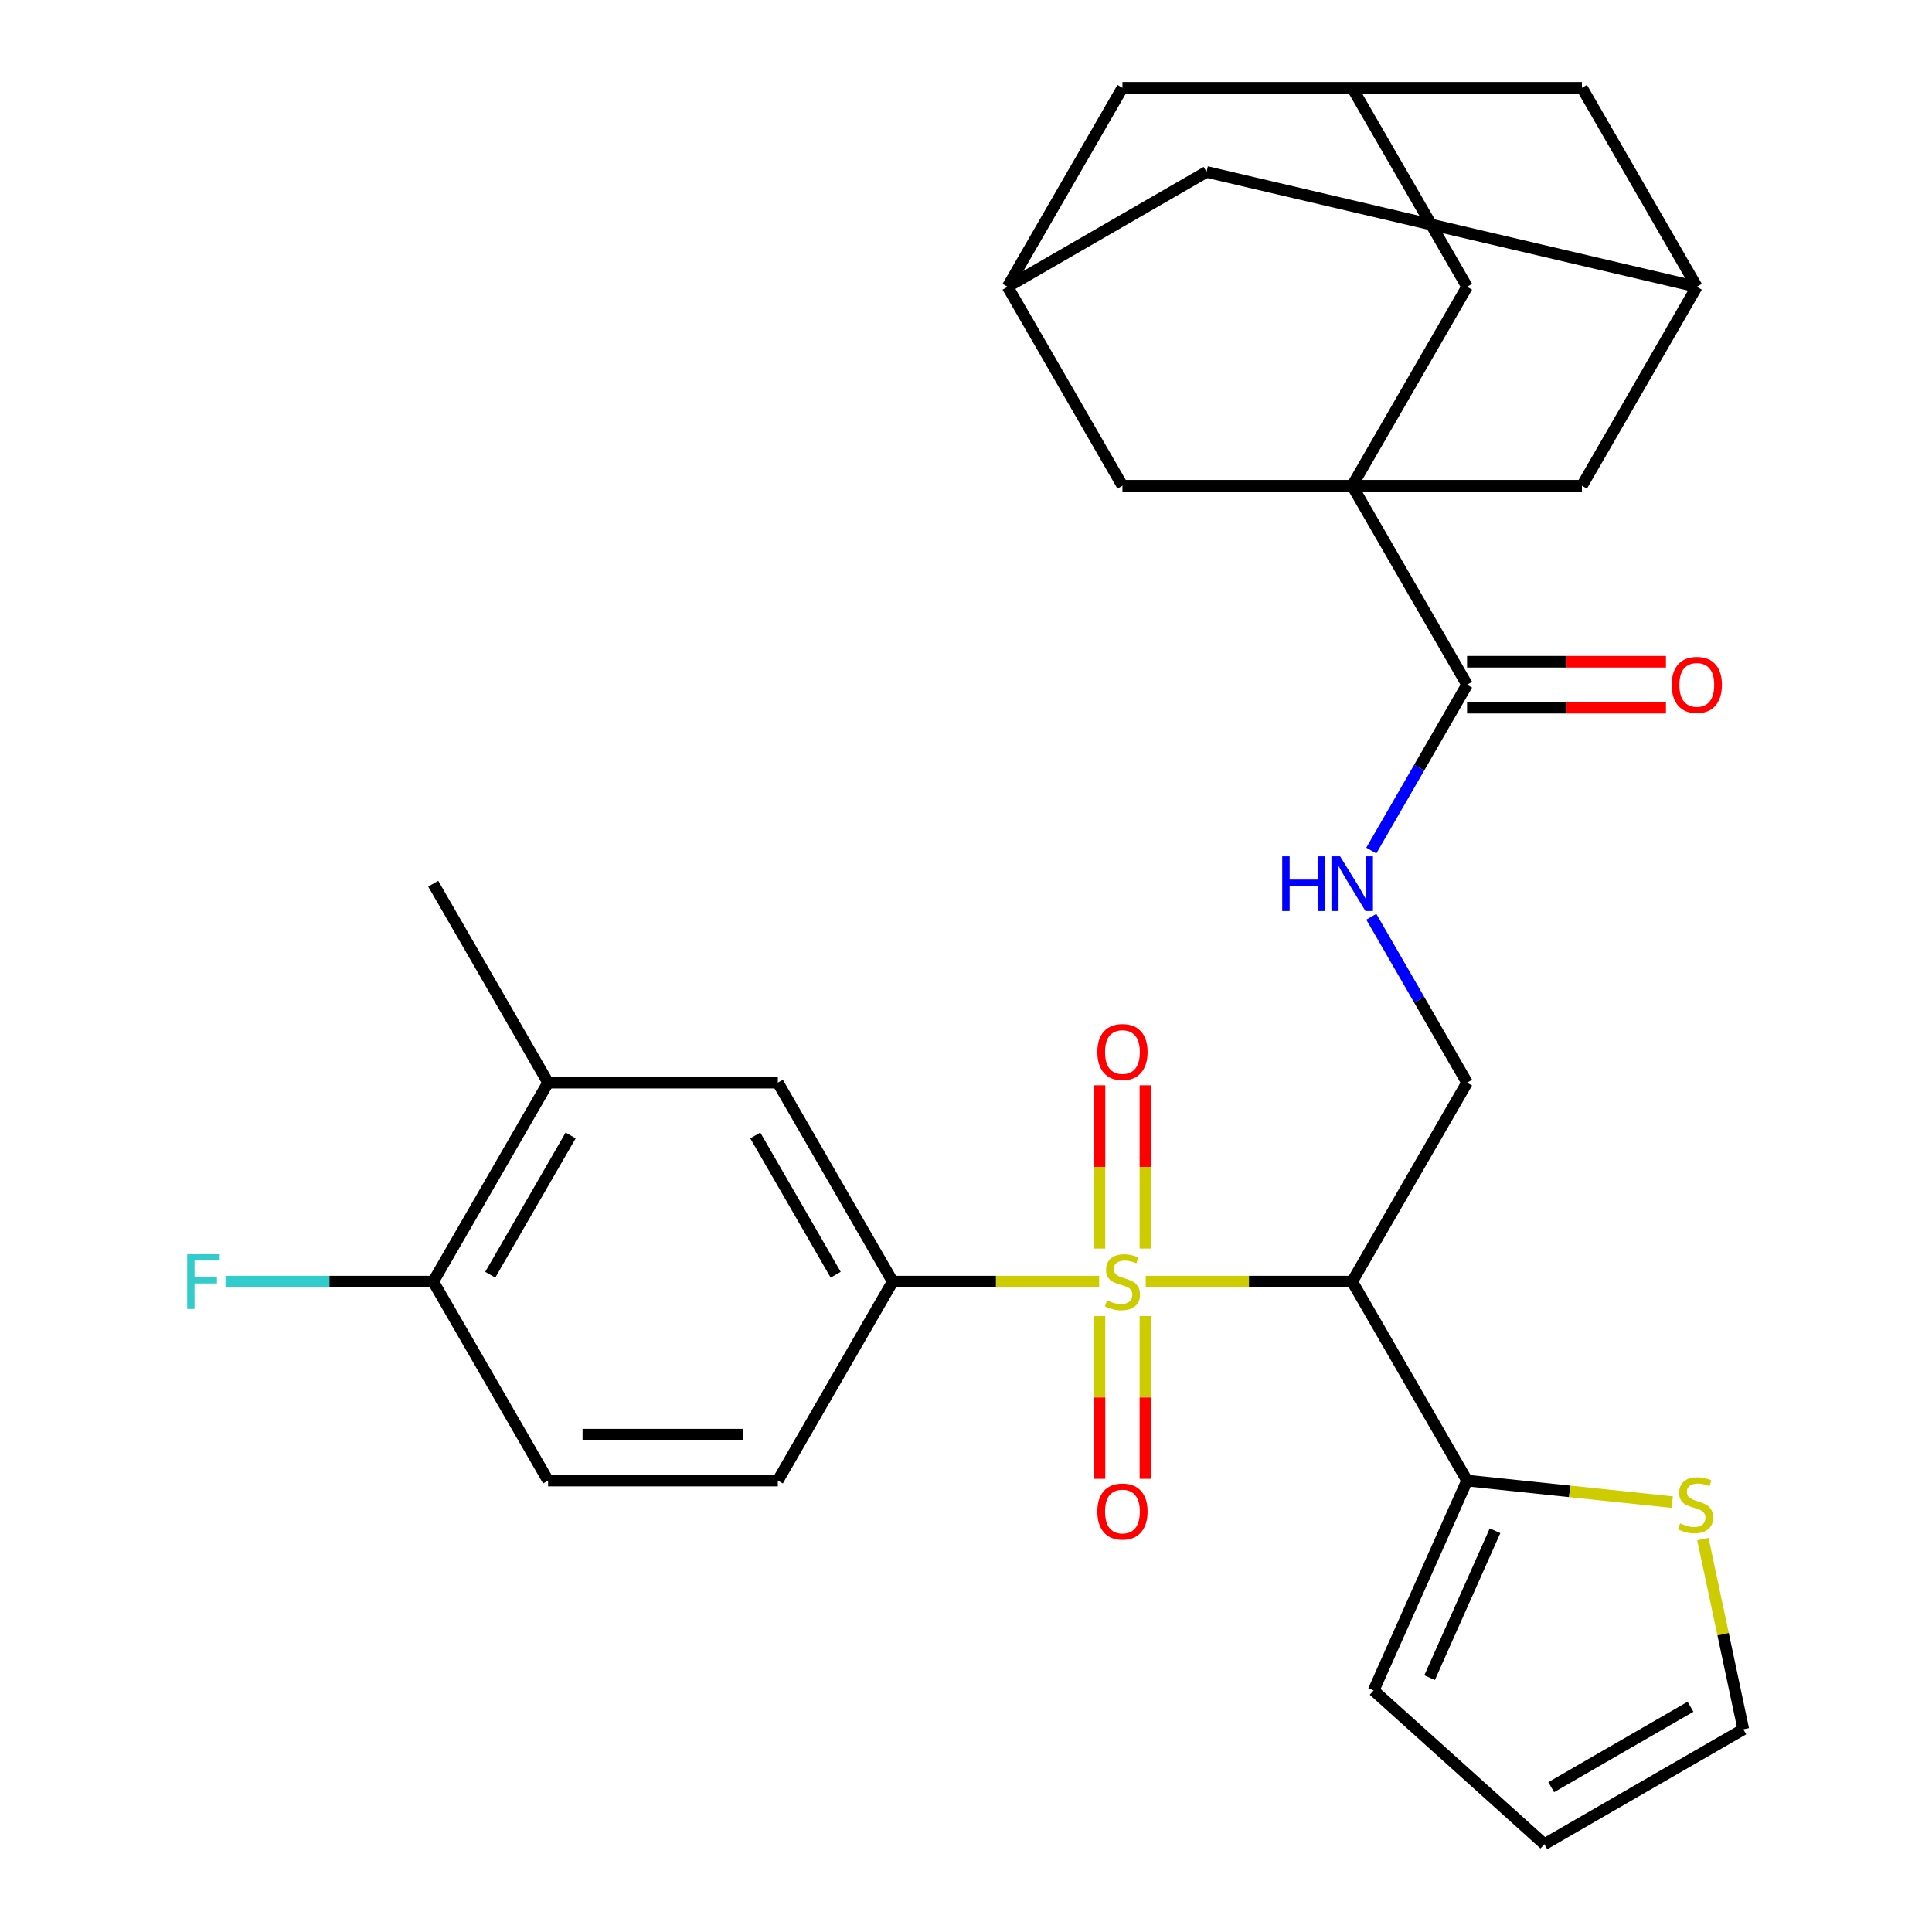 <?xml version='1.0' encoding='iso-8859-1'?>
<svg version='1.1' baseProfile='full'
              xmlns='http://www.w3.org/2000/svg'
                      xmlns:rdkit='http://www.rdkit.org/xml'
                      xmlns:xlink='http://www.w3.org/1999/xlink'
                  xml:space='preserve'
width='1000px' height='1000px' viewBox='0 0 1000 1000'>
<!-- END OF HEADER -->
<rect style='opacity:1.0;fill:#FFFFFF;stroke:none' width='1000' height='1000' x='0' y='0'> </rect>
<path class='bond-1' d='M 593.03,663.357 L 646.462,663.357' style='fill:none;fill-rule:evenodd;stroke:#CCCC00;stroke-width:6px;stroke-linecap:butt;stroke-linejoin:miter;stroke-opacity:1' />
<path class='bond-1' d='M 646.462,663.357 L 699.893,663.357' style='fill:none;fill-rule:evenodd;stroke:#000000;stroke-width:6px;stroke-linecap:butt;stroke-linejoin:miter;stroke-opacity:1' />
<path class='bond-2' d='M 568.925,663.357 L 515.493,663.357' style='fill:none;fill-rule:evenodd;stroke:#CCCC00;stroke-width:6px;stroke-linecap:butt;stroke-linejoin:miter;stroke-opacity:1' />
<path class='bond-2' d='M 515.493,663.357 L 462.062,663.357' style='fill:none;fill-rule:evenodd;stroke:#000000;stroke-width:6px;stroke-linecap:butt;stroke-linejoin:miter;stroke-opacity:1' />
<path class='bond-12' d='M 592.869,646.264 L 592.869,604.006' style='fill:none;fill-rule:evenodd;stroke:#CCCC00;stroke-width:6px;stroke-linecap:butt;stroke-linejoin:miter;stroke-opacity:1' />
<path class='bond-12' d='M 592.869,604.006 L 592.869,561.747' style='fill:none;fill-rule:evenodd;stroke:#FF0000;stroke-width:6px;stroke-linecap:butt;stroke-linejoin:miter;stroke-opacity:1' />
<path class='bond-12' d='M 569.086,646.264 L 569.086,604.006' style='fill:none;fill-rule:evenodd;stroke:#CCCC00;stroke-width:6px;stroke-linecap:butt;stroke-linejoin:miter;stroke-opacity:1' />
<path class='bond-12' d='M 569.086,604.006 L 569.086,561.747' style='fill:none;fill-rule:evenodd;stroke:#FF0000;stroke-width:6px;stroke-linecap:butt;stroke-linejoin:miter;stroke-opacity:1' />
<path class='bond-13' d='M 569.086,681.21 L 569.086,723.318' style='fill:none;fill-rule:evenodd;stroke:#CCCC00;stroke-width:6px;stroke-linecap:butt;stroke-linejoin:miter;stroke-opacity:1' />
<path class='bond-13' d='M 569.086,723.318 L 569.086,765.426' style='fill:none;fill-rule:evenodd;stroke:#FF0000;stroke-width:6px;stroke-linecap:butt;stroke-linejoin:miter;stroke-opacity:1' />
<path class='bond-13' d='M 592.869,681.21 L 592.869,723.318' style='fill:none;fill-rule:evenodd;stroke:#CCCC00;stroke-width:6px;stroke-linecap:butt;stroke-linejoin:miter;stroke-opacity:1' />
<path class='bond-13' d='M 592.869,723.318 L 592.869,765.426' style='fill:none;fill-rule:evenodd;stroke:#FF0000;stroke-width:6px;stroke-linecap:butt;stroke-linejoin:miter;stroke-opacity:1' />
<path class='bond-0' d='M 699.893,251.422 L 759.351,354.406' style='fill:none;fill-rule:evenodd;stroke:#000000;stroke-width:6px;stroke-linecap:butt;stroke-linejoin:miter;stroke-opacity:1' />
<path class='bond-9' d='M 699.893,251.422 L 759.351,148.438' style='fill:none;fill-rule:evenodd;stroke:#000000;stroke-width:6px;stroke-linecap:butt;stroke-linejoin:miter;stroke-opacity:1' />
<path class='bond-10' d='M 699.893,251.422 L 818.808,251.422' style='fill:none;fill-rule:evenodd;stroke:#000000;stroke-width:6px;stroke-linecap:butt;stroke-linejoin:miter;stroke-opacity:1' />
<path class='bond-11' d='M 699.893,251.422 L 580.978,251.422' style='fill:none;fill-rule:evenodd;stroke:#000000;stroke-width:6px;stroke-linecap:butt;stroke-linejoin:miter;stroke-opacity:1' />
<path class='bond-4' d='M 699.893,663.357 L 759.351,766.341' style='fill:none;fill-rule:evenodd;stroke:#000000;stroke-width:6px;stroke-linecap:butt;stroke-linejoin:miter;stroke-opacity:1' />
<path class='bond-5' d='M 699.893,663.357 L 759.351,560.373' style='fill:none;fill-rule:evenodd;stroke:#000000;stroke-width:6px;stroke-linecap:butt;stroke-linejoin:miter;stroke-opacity:1' />
<path class='bond-7' d='M 462.062,663.357 L 402.604,560.373' style='fill:none;fill-rule:evenodd;stroke:#000000;stroke-width:6px;stroke-linecap:butt;stroke-linejoin:miter;stroke-opacity:1' />
<path class='bond-7' d='M 432.547,659.801 L 390.926,587.712' style='fill:none;fill-rule:evenodd;stroke:#000000;stroke-width:6px;stroke-linecap:butt;stroke-linejoin:miter;stroke-opacity:1' />
<path class='bond-20' d='M 462.062,663.357 L 402.604,766.341' style='fill:none;fill-rule:evenodd;stroke:#000000;stroke-width:6px;stroke-linecap:butt;stroke-linejoin:miter;stroke-opacity:1' />
<path class='bond-3' d='M 759.351,354.406 L 734.568,397.331' style='fill:none;fill-rule:evenodd;stroke:#000000;stroke-width:6px;stroke-linecap:butt;stroke-linejoin:miter;stroke-opacity:1' />
<path class='bond-3' d='M 734.568,397.331 L 709.785,440.257' style='fill:none;fill-rule:evenodd;stroke:#0000FF;stroke-width:6px;stroke-linecap:butt;stroke-linejoin:miter;stroke-opacity:1' />
<path class='bond-22' d='M 759.351,366.297 L 810.822,366.297' style='fill:none;fill-rule:evenodd;stroke:#000000;stroke-width:6px;stroke-linecap:butt;stroke-linejoin:miter;stroke-opacity:1' />
<path class='bond-22' d='M 810.822,366.297 L 862.293,366.297' style='fill:none;fill-rule:evenodd;stroke:#FF0000;stroke-width:6px;stroke-linecap:butt;stroke-linejoin:miter;stroke-opacity:1' />
<path class='bond-22' d='M 759.351,342.514 L 810.822,342.514' style='fill:none;fill-rule:evenodd;stroke:#000000;stroke-width:6px;stroke-linecap:butt;stroke-linejoin:miter;stroke-opacity:1' />
<path class='bond-22' d='M 810.822,342.514 L 862.293,342.514' style='fill:none;fill-rule:evenodd;stroke:#FF0000;stroke-width:6px;stroke-linecap:butt;stroke-linejoin:miter;stroke-opacity:1' />
<path class='bond-8' d='M 759.351,766.341 L 812.456,771.923' style='fill:none;fill-rule:evenodd;stroke:#000000;stroke-width:6px;stroke-linecap:butt;stroke-linejoin:miter;stroke-opacity:1' />
<path class='bond-8' d='M 812.456,771.923 L 865.562,777.504' style='fill:none;fill-rule:evenodd;stroke:#CCCC00;stroke-width:6px;stroke-linecap:butt;stroke-linejoin:miter;stroke-opacity:1' />
<path class='bond-19' d='M 759.351,766.341 L 710.983,874.976' style='fill:none;fill-rule:evenodd;stroke:#000000;stroke-width:6px;stroke-linecap:butt;stroke-linejoin:miter;stroke-opacity:1' />
<path class='bond-19' d='M 773.823,792.31 L 739.965,868.354' style='fill:none;fill-rule:evenodd;stroke:#000000;stroke-width:6px;stroke-linecap:butt;stroke-linejoin:miter;stroke-opacity:1' />
<path class='bond-6' d='M 759.351,560.373 L 734.568,517.448' style='fill:none;fill-rule:evenodd;stroke:#000000;stroke-width:6px;stroke-linecap:butt;stroke-linejoin:miter;stroke-opacity:1' />
<path class='bond-6' d='M 734.568,517.448 L 709.785,474.522' style='fill:none;fill-rule:evenodd;stroke:#0000FF;stroke-width:6px;stroke-linecap:butt;stroke-linejoin:miter;stroke-opacity:1' />
<path class='bond-14' d='M 402.604,560.373 L 283.689,560.373' style='fill:none;fill-rule:evenodd;stroke:#000000;stroke-width:6px;stroke-linecap:butt;stroke-linejoin:miter;stroke-opacity:1' />
<path class='bond-21' d='M 881.409,796.624 L 891.874,845.856' style='fill:none;fill-rule:evenodd;stroke:#CCCC00;stroke-width:6px;stroke-linecap:butt;stroke-linejoin:miter;stroke-opacity:1' />
<path class='bond-21' d='M 891.874,845.856 L 902.339,895.088' style='fill:none;fill-rule:evenodd;stroke:#000000;stroke-width:6px;stroke-linecap:butt;stroke-linejoin:miter;stroke-opacity:1' />
<path class='bond-15' d='M 759.351,148.438 L 699.893,45.455' style='fill:none;fill-rule:evenodd;stroke:#000000;stroke-width:6px;stroke-linecap:butt;stroke-linejoin:miter;stroke-opacity:1' />
<path class='bond-17' d='M 818.808,251.422 L 878.266,148.438' style='fill:none;fill-rule:evenodd;stroke:#000000;stroke-width:6px;stroke-linecap:butt;stroke-linejoin:miter;stroke-opacity:1' />
<path class='bond-16' d='M 580.978,251.422 L 521.52,148.438' style='fill:none;fill-rule:evenodd;stroke:#000000;stroke-width:6px;stroke-linecap:butt;stroke-linejoin:miter;stroke-opacity:1' />
<path class='bond-29' d='M 283.689,560.373 L 224.231,457.39' style='fill:none;fill-rule:evenodd;stroke:#000000;stroke-width:6px;stroke-linecap:butt;stroke-linejoin:miter;stroke-opacity:1' />
<path class='bond-30' d='M 283.689,560.373 L 224.231,663.357' style='fill:none;fill-rule:evenodd;stroke:#000000;stroke-width:6px;stroke-linecap:butt;stroke-linejoin:miter;stroke-opacity:1' />
<path class='bond-30' d='M 295.367,587.712 L 253.747,659.801' style='fill:none;fill-rule:evenodd;stroke:#000000;stroke-width:6px;stroke-linecap:butt;stroke-linejoin:miter;stroke-opacity:1' />
<path class='bond-32' d='M 699.893,45.455 L 580.978,45.455' style='fill:none;fill-rule:evenodd;stroke:#000000;stroke-width:6px;stroke-linecap:butt;stroke-linejoin:miter;stroke-opacity:1' />
<path class='bond-34' d='M 699.893,45.455 L 818.808,45.455' style='fill:none;fill-rule:evenodd;stroke:#000000;stroke-width:6px;stroke-linecap:butt;stroke-linejoin:miter;stroke-opacity:1' />
<path class='bond-26' d='M 521.52,148.438 L 624.504,88.981' style='fill:none;fill-rule:evenodd;stroke:#000000;stroke-width:6px;stroke-linecap:butt;stroke-linejoin:miter;stroke-opacity:1' />
<path class='bond-27' d='M 521.52,148.438 L 580.978,45.455' style='fill:none;fill-rule:evenodd;stroke:#000000;stroke-width:6px;stroke-linecap:butt;stroke-linejoin:miter;stroke-opacity:1' />
<path class='bond-25' d='M 878.266,148.438 L 818.808,45.455' style='fill:none;fill-rule:evenodd;stroke:#000000;stroke-width:6px;stroke-linecap:butt;stroke-linejoin:miter;stroke-opacity:1' />
<path class='bond-33' d='M 878.266,148.438 L 624.504,88.981' style='fill:none;fill-rule:evenodd;stroke:#000000;stroke-width:6px;stroke-linecap:butt;stroke-linejoin:miter;stroke-opacity:1' />
<path class='bond-18' d='M 224.231,663.357 L 283.689,766.341' style='fill:none;fill-rule:evenodd;stroke:#000000;stroke-width:6px;stroke-linecap:butt;stroke-linejoin:miter;stroke-opacity:1' />
<path class='bond-28' d='M 224.231,663.357 L 170.47,663.357' style='fill:none;fill-rule:evenodd;stroke:#000000;stroke-width:6px;stroke-linecap:butt;stroke-linejoin:miter;stroke-opacity:1' />
<path class='bond-28' d='M 170.47,663.357 L 116.709,663.357' style='fill:none;fill-rule:evenodd;stroke:#33CCCC;stroke-width:6px;stroke-linecap:butt;stroke-linejoin:miter;stroke-opacity:1' />
<path class='bond-23' d='M 710.983,874.976 L 799.355,954.545' style='fill:none;fill-rule:evenodd;stroke:#000000;stroke-width:6px;stroke-linecap:butt;stroke-linejoin:miter;stroke-opacity:1' />
<path class='bond-24' d='M 402.604,766.341 L 283.689,766.341' style='fill:none;fill-rule:evenodd;stroke:#000000;stroke-width:6px;stroke-linecap:butt;stroke-linejoin:miter;stroke-opacity:1' />
<path class='bond-24' d='M 384.767,742.558 L 301.526,742.558' style='fill:none;fill-rule:evenodd;stroke:#000000;stroke-width:6px;stroke-linecap:butt;stroke-linejoin:miter;stroke-opacity:1' />
<path class='bond-31' d='M 902.339,895.088 L 799.355,954.545' style='fill:none;fill-rule:evenodd;stroke:#000000;stroke-width:6px;stroke-linecap:butt;stroke-linejoin:miter;stroke-opacity:1' />
<path class='bond-31' d='M 874.999,883.41 L 802.911,925.03' style='fill:none;fill-rule:evenodd;stroke:#000000;stroke-width:6px;stroke-linecap:butt;stroke-linejoin:miter;stroke-opacity:1' />
<path  class='atom-0' d='M 572.978 673.077
Q 573.298 673.197, 574.618 673.757
Q 575.938 674.317, 577.378 674.677
Q 578.858 674.997, 580.298 674.997
Q 582.978 674.997, 584.538 673.717
Q 586.098 672.397, 586.098 670.117
Q 586.098 668.557, 585.298 667.597
Q 584.538 666.637, 583.338 666.117
Q 582.138 665.597, 580.138 664.997
Q 577.618 664.237, 576.098 663.517
Q 574.618 662.797, 573.538 661.277
Q 572.498 659.757, 572.498 657.197
Q 572.498 653.637, 574.898 651.437
Q 577.338 649.237, 582.138 649.237
Q 585.418 649.237, 589.138 650.797
L 588.218 653.877
Q 584.818 652.477, 582.258 652.477
Q 579.498 652.477, 577.978 653.637
Q 576.458 654.757, 576.498 656.717
Q 576.498 658.237, 577.258 659.157
Q 578.058 660.077, 579.178 660.597
Q 580.338 661.117, 582.258 661.717
Q 584.818 662.517, 586.338 663.317
Q 587.858 664.117, 588.938 665.757
Q 590.058 667.357, 590.058 670.117
Q 590.058 674.037, 587.418 676.157
Q 584.818 678.237, 580.458 678.237
Q 577.938 678.237, 576.018 677.677
Q 574.138 677.157, 571.898 676.237
L 572.978 673.077
' fill='#CCCC00'/>
<path  class='atom-7' d='M 663.673 443.23
L 667.513 443.23
L 667.513 455.27
L 681.993 455.27
L 681.993 443.23
L 685.833 443.23
L 685.833 471.55
L 681.993 471.55
L 681.993 458.47
L 667.513 458.47
L 667.513 471.55
L 663.673 471.55
L 663.673 443.23
' fill='#0000FF'/>
<path  class='atom-7' d='M 693.633 443.23
L 702.913 458.23
Q 703.833 459.71, 705.313 462.39
Q 706.793 465.07, 706.873 465.23
L 706.873 443.23
L 710.633 443.23
L 710.633 471.55
L 706.753 471.55
L 696.793 455.15
Q 695.633 453.23, 694.393 451.03
Q 693.193 448.83, 692.833 448.15
L 692.833 471.55
L 689.153 471.55
L 689.153 443.23
L 693.633 443.23
' fill='#0000FF'/>
<path  class='atom-9' d='M 869.615 788.491
Q 869.935 788.611, 871.255 789.171
Q 872.575 789.731, 874.015 790.091
Q 875.495 790.411, 876.935 790.411
Q 879.615 790.411, 881.175 789.131
Q 882.735 787.811, 882.735 785.531
Q 882.735 783.971, 881.935 783.011
Q 881.175 782.051, 879.975 781.531
Q 878.775 781.011, 876.775 780.411
Q 874.255 779.651, 872.735 778.931
Q 871.255 778.211, 870.175 776.691
Q 869.135 775.171, 869.135 772.611
Q 869.135 769.051, 871.535 766.851
Q 873.975 764.651, 878.775 764.651
Q 882.055 764.651, 885.775 766.211
L 884.855 769.291
Q 881.455 767.891, 878.895 767.891
Q 876.135 767.891, 874.615 769.051
Q 873.095 770.171, 873.135 772.131
Q 873.135 773.651, 873.895 774.571
Q 874.695 775.491, 875.815 776.011
Q 876.975 776.531, 878.895 777.131
Q 881.455 777.931, 882.975 778.731
Q 884.495 779.531, 885.575 781.171
Q 886.695 782.771, 886.695 785.531
Q 886.695 789.451, 884.055 791.571
Q 881.455 793.651, 877.095 793.651
Q 874.575 793.651, 872.655 793.091
Q 870.775 792.571, 868.535 791.651
L 869.615 788.491
' fill='#CCCC00'/>
<path  class='atom-13' d='M 567.978 544.522
Q 567.978 537.722, 571.338 533.922
Q 574.698 530.122, 580.978 530.122
Q 587.258 530.122, 590.618 533.922
Q 593.978 537.722, 593.978 544.522
Q 593.978 551.402, 590.578 555.322
Q 587.178 559.202, 580.978 559.202
Q 574.738 559.202, 571.338 555.322
Q 567.978 551.442, 567.978 544.522
M 580.978 556.002
Q 585.298 556.002, 587.618 553.122
Q 589.978 550.202, 589.978 544.522
Q 589.978 538.962, 587.618 536.162
Q 585.298 533.322, 580.978 533.322
Q 576.658 533.322, 574.298 536.122
Q 571.978 538.922, 571.978 544.522
Q 571.978 550.242, 574.298 553.122
Q 576.658 556.002, 580.978 556.002
' fill='#FF0000'/>
<path  class='atom-14' d='M 567.978 782.353
Q 567.978 775.553, 571.338 771.753
Q 574.698 767.953, 580.978 767.953
Q 587.258 767.953, 590.618 771.753
Q 593.978 775.553, 593.978 782.353
Q 593.978 789.233, 590.578 793.153
Q 587.178 797.033, 580.978 797.033
Q 574.738 797.033, 571.338 793.153
Q 567.978 789.273, 567.978 782.353
M 580.978 793.833
Q 585.298 793.833, 587.618 790.953
Q 589.978 788.033, 589.978 782.353
Q 589.978 776.793, 587.618 773.993
Q 585.298 771.153, 580.978 771.153
Q 576.658 771.153, 574.298 773.953
Q 571.978 776.753, 571.978 782.353
Q 571.978 788.073, 574.298 790.953
Q 576.658 793.833, 580.978 793.833
' fill='#FF0000'/>
<path  class='atom-23' d='M 865.266 354.486
Q 865.266 347.686, 868.626 343.886
Q 871.986 340.086, 878.266 340.086
Q 884.546 340.086, 887.906 343.886
Q 891.266 347.686, 891.266 354.486
Q 891.266 361.366, 887.866 365.286
Q 884.466 369.166, 878.266 369.166
Q 872.026 369.166, 868.626 365.286
Q 865.266 361.406, 865.266 354.486
M 878.266 365.966
Q 882.586 365.966, 884.906 363.086
Q 887.266 360.166, 887.266 354.486
Q 887.266 348.926, 884.906 346.126
Q 882.586 343.286, 878.266 343.286
Q 873.946 343.286, 871.586 346.086
Q 869.266 348.886, 869.266 354.486
Q 869.266 360.206, 871.586 363.086
Q 873.946 365.966, 878.266 365.966
' fill='#FF0000'/>
<path  class='atom-29' d='M 96.896 649.197
L 113.736 649.197
L 113.736 652.437
L 100.696 652.437
L 100.696 661.037
L 112.296 661.037
L 112.296 664.317
L 100.696 664.317
L 100.696 677.517
L 96.896 677.517
L 96.896 649.197
' fill='#33CCCC'/>
</svg>
